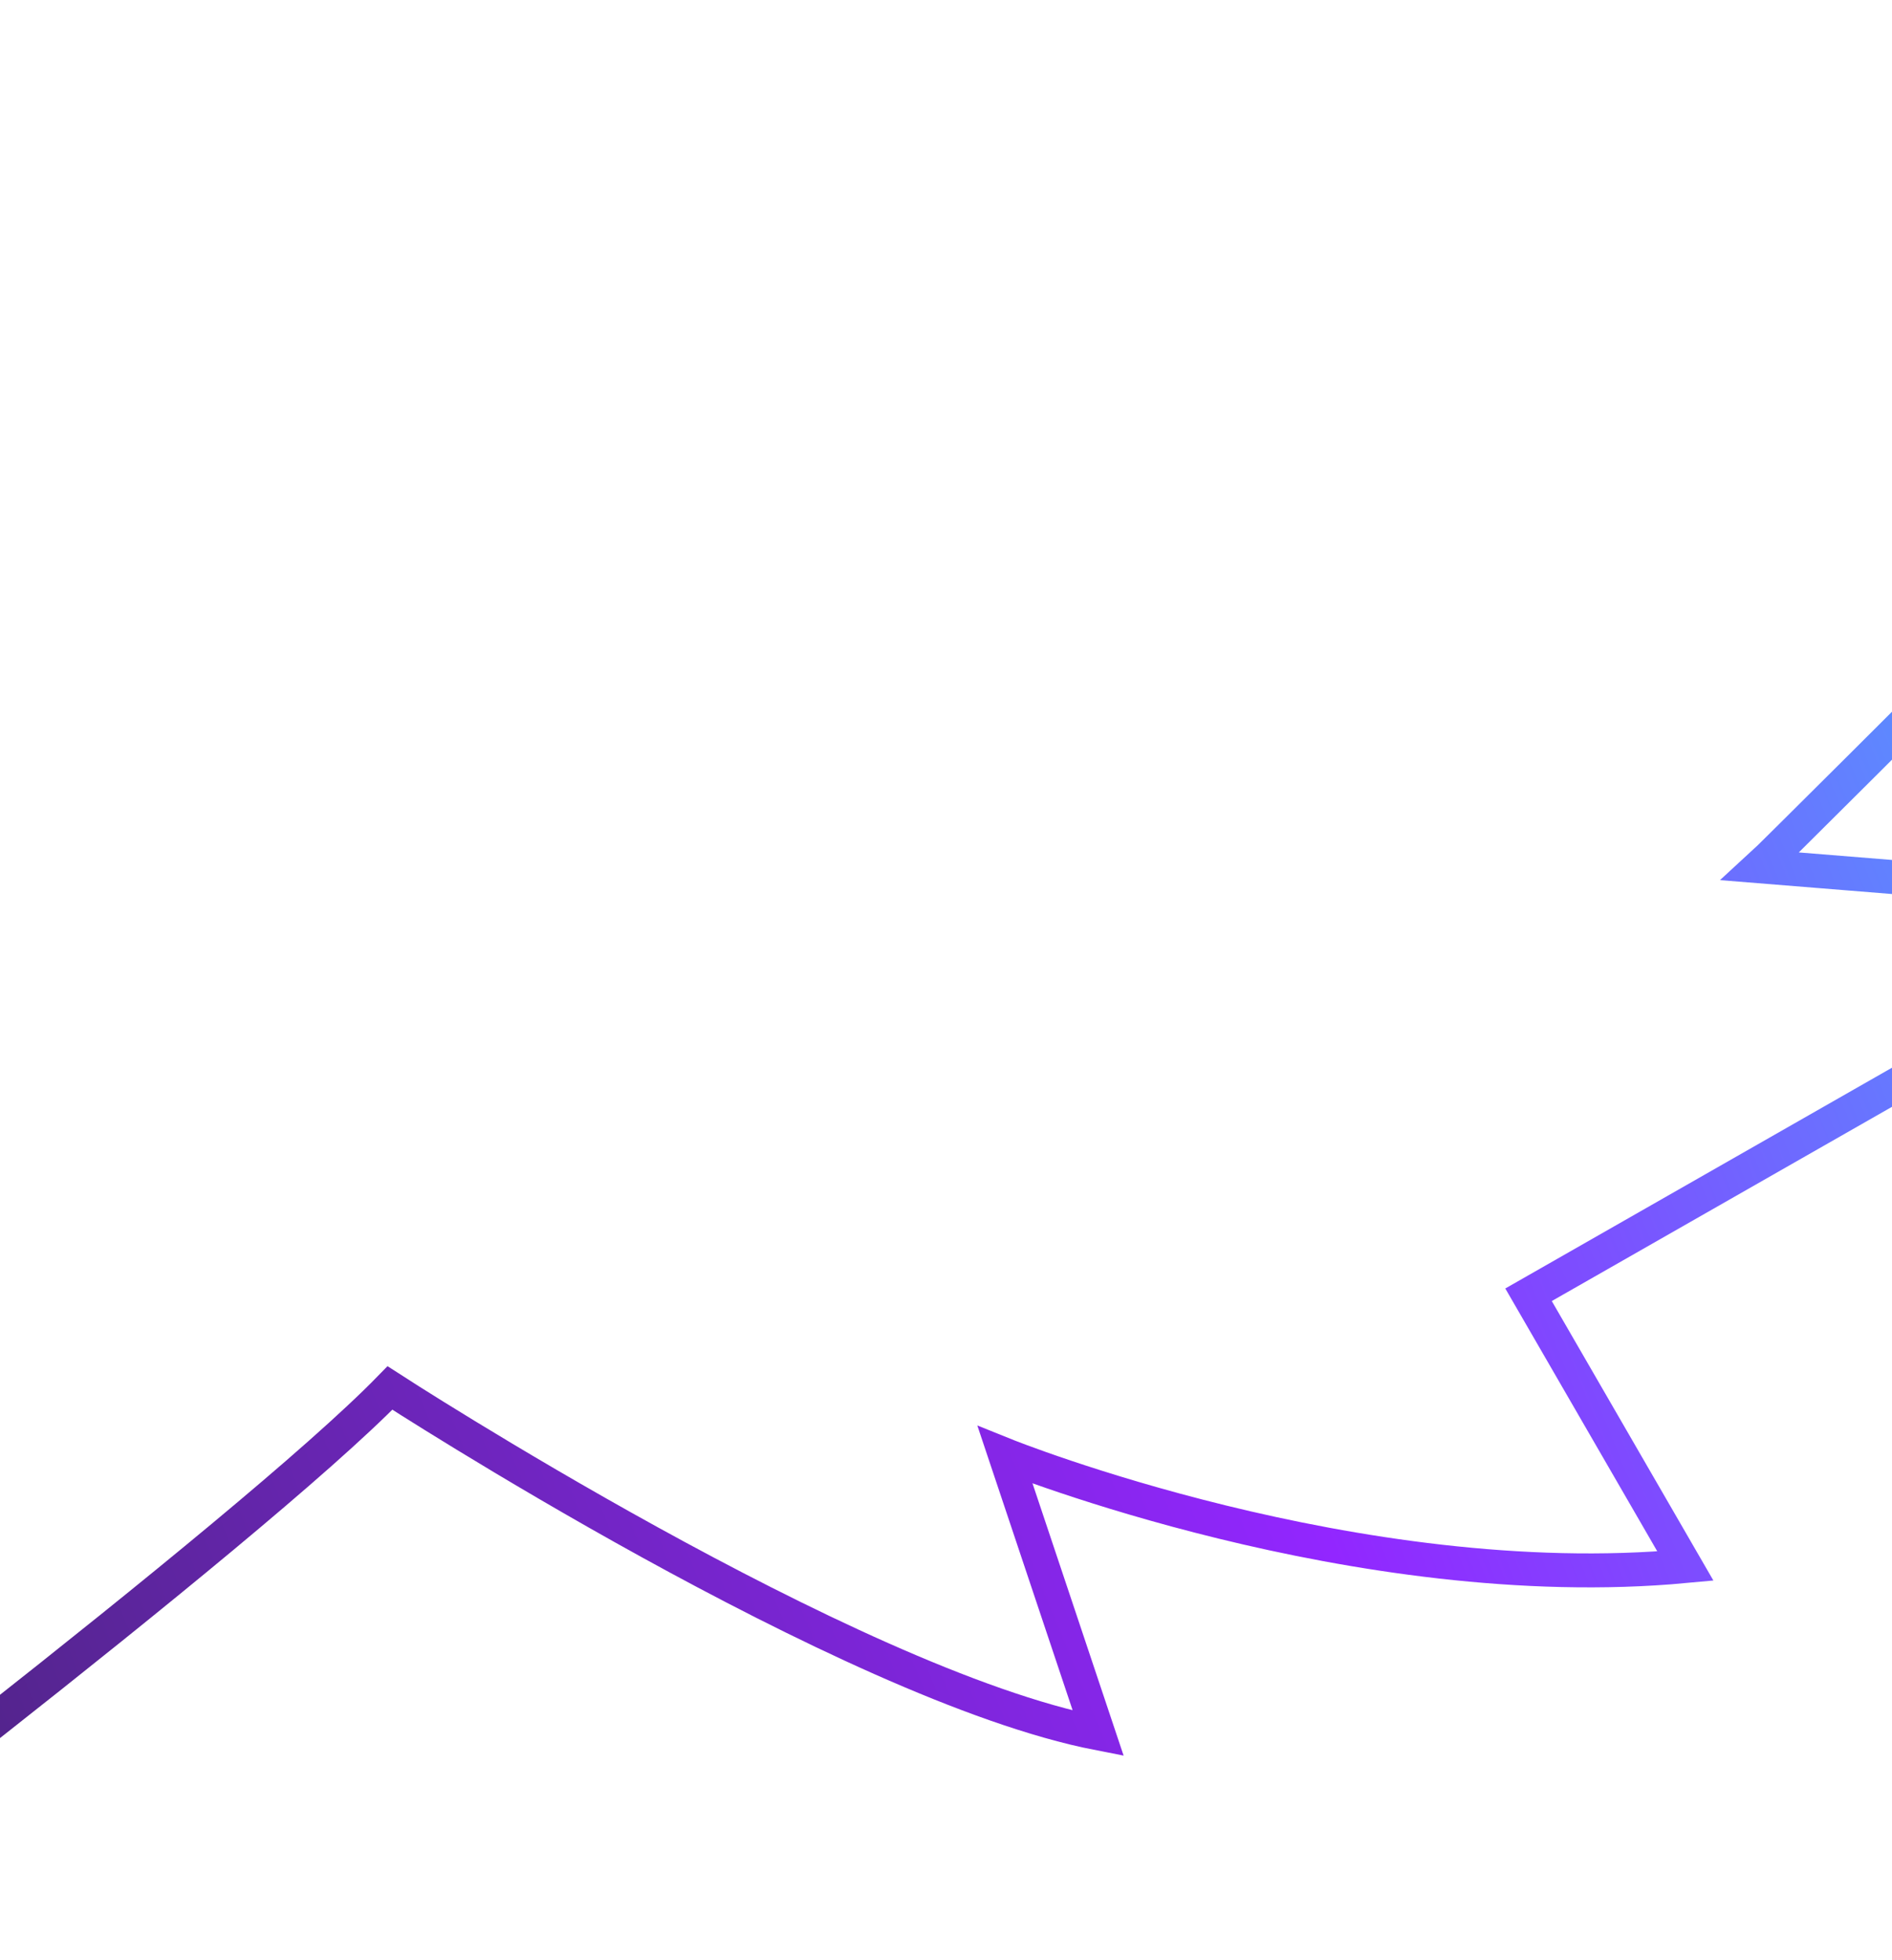 <svg width="100%" height="100%" preserveAspectRatio="none" viewBox="0 0 390 404" fill="none" xmlns="http://www.w3.org/2000/svg">
<path d="M461.622 1.602L486.019 55.783C486.019 55.783 366.091 175.672 362.873 178.593L456.506 186.158L315.079 266.908L347.415 322.833C279.704 329.148 207.181 299.929 207.181 299.929L226.386 357.321C174.54 347.2 80.382 286.124 80.382 286.124C50.997 316.292 -61 401.02 -61 401.02" stroke="url(#paint0_linear_1246_9171)" stroke-width="7" stroke-miterlimit="10"/>
<defs>
<linearGradient id="paint0_linear_1246_9171" x1="-82.854" y1="360.078" x2="511.82" y2="118.574" gradientUnits="userSpaceOnUse">
<stop stop-color="#42246D"/>
<stop offset="0.54" stop-color="#9226FF"/>
<stop offset="1" stop-color="#38CFFF"/>
</linearGradient>
</defs>
</svg>
